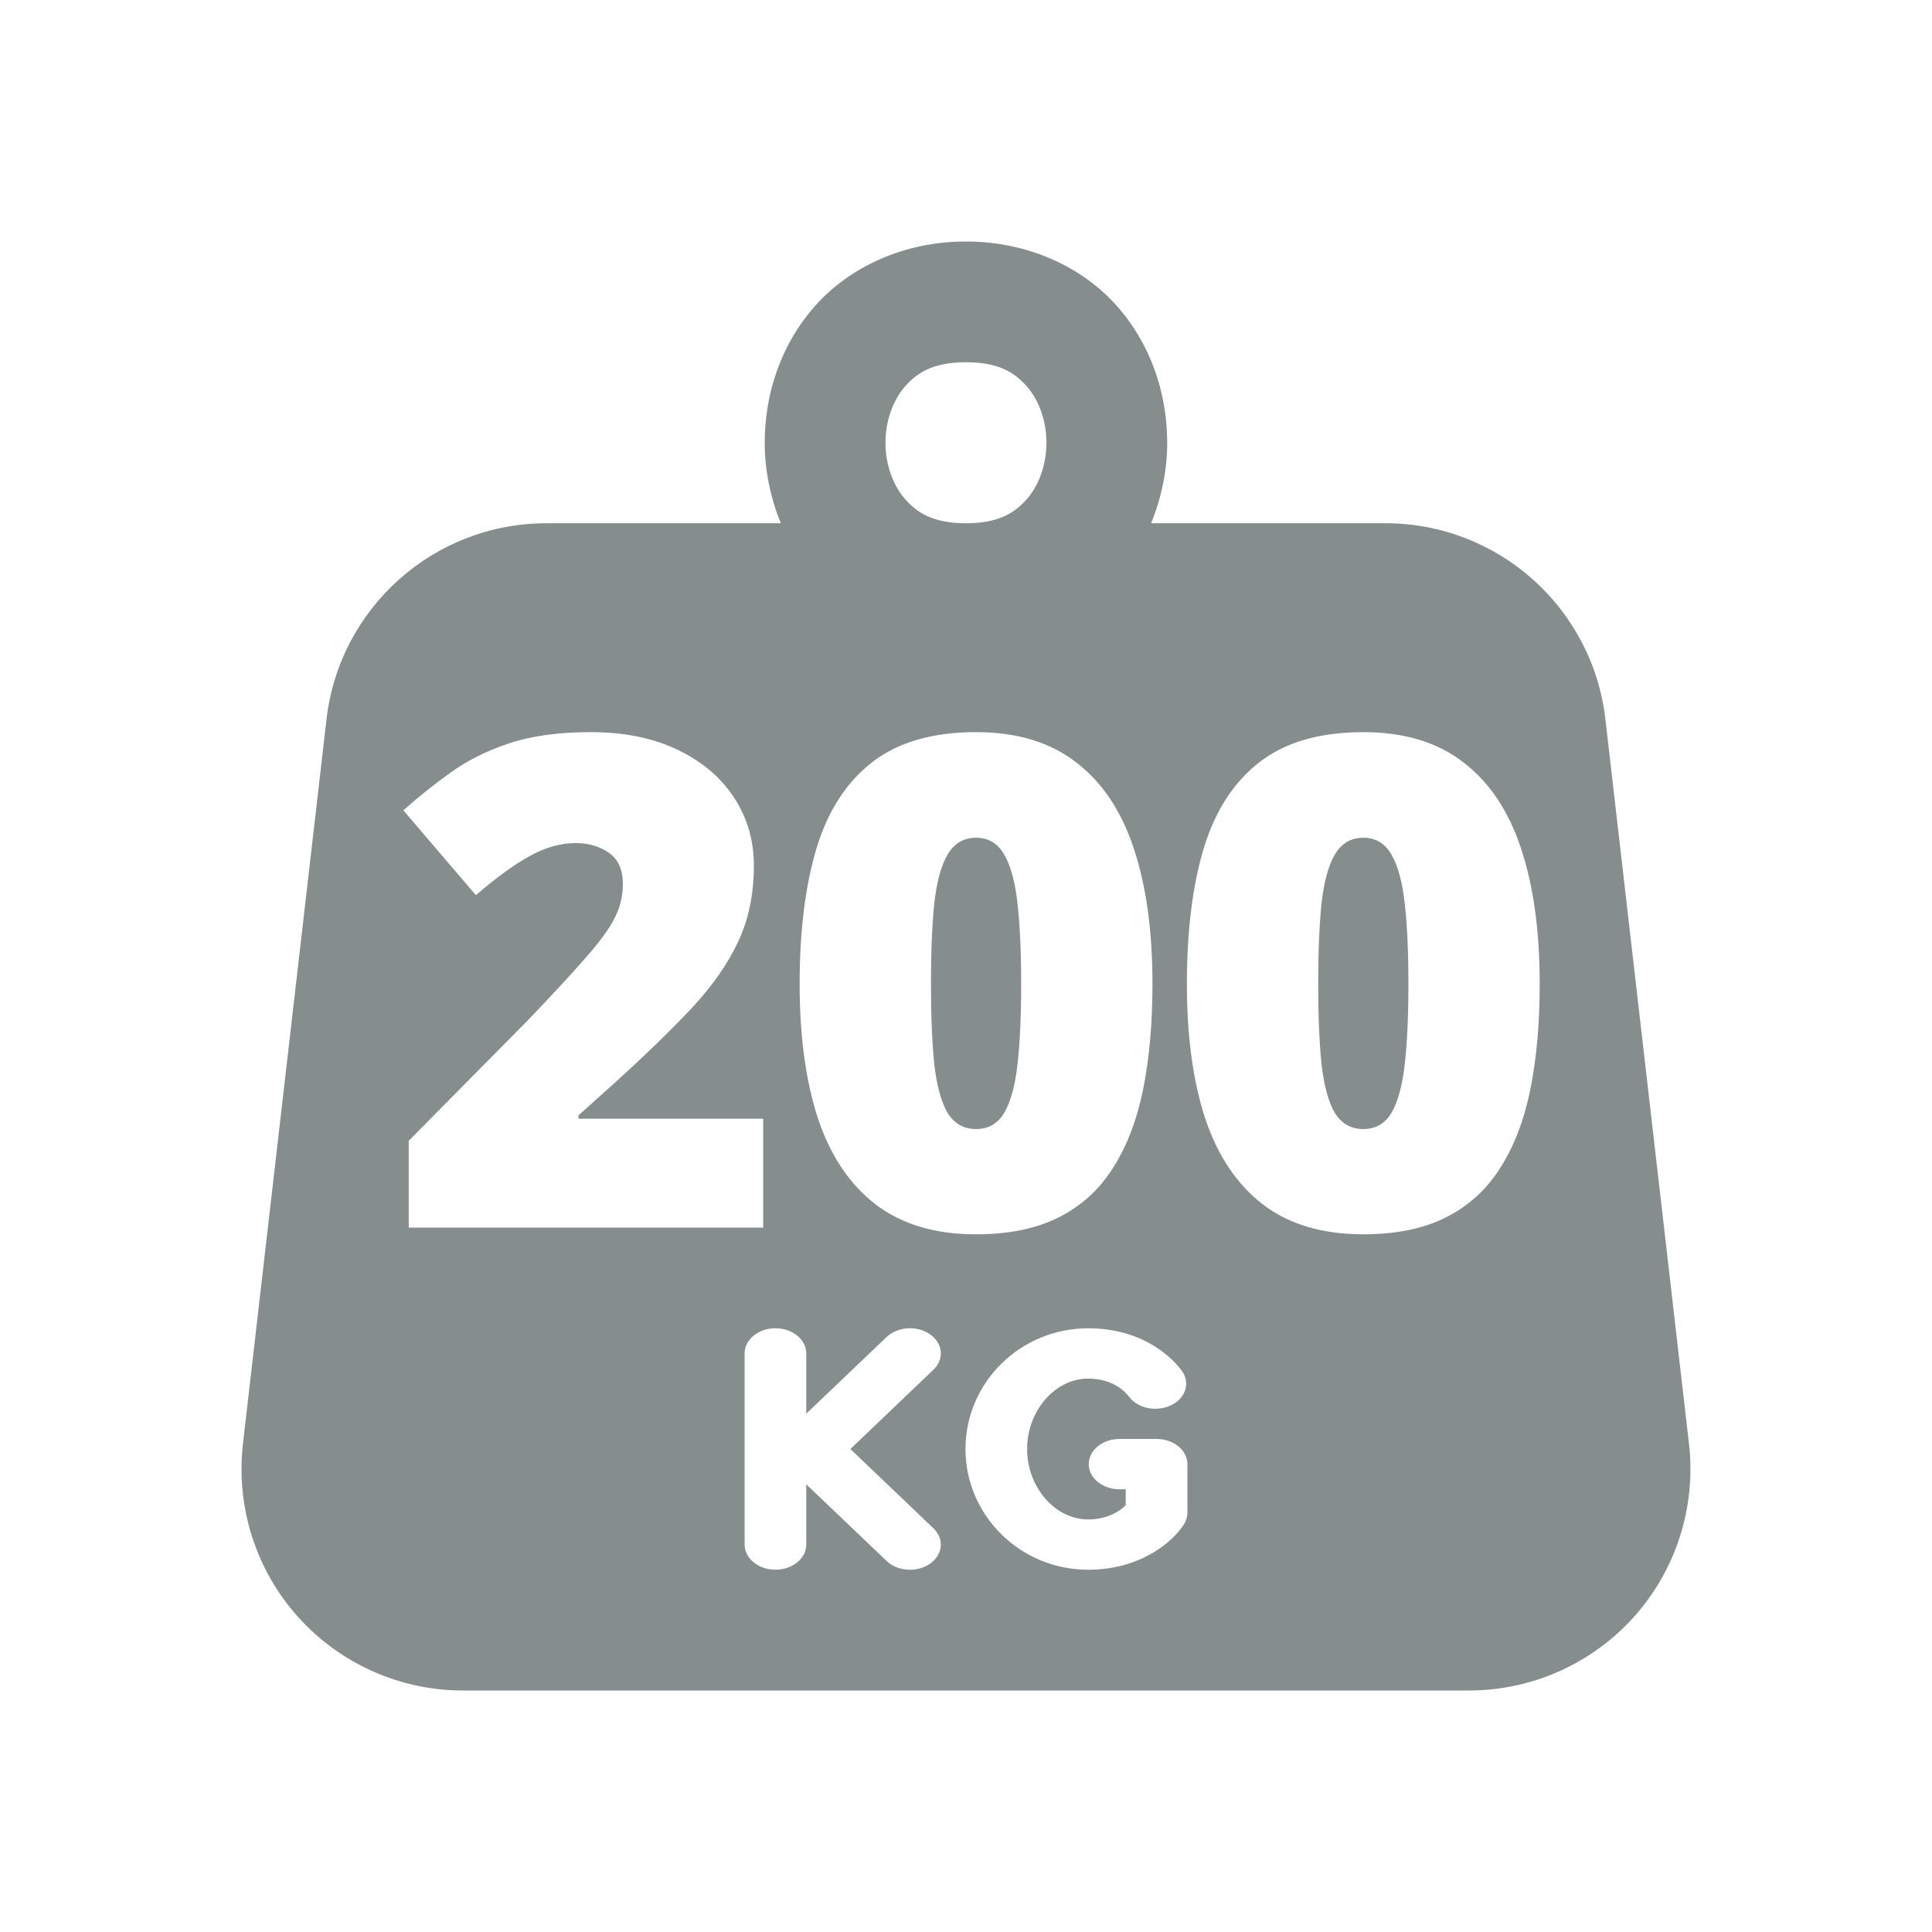 <svg width="96" height="96" viewBox="0 0 96 96" fill="none" xmlns="http://www.w3.org/2000/svg">
<path fill-rule="evenodd" clip-rule="evenodd" d="M47.998 12C44.914 12 42.222 13.264 40.506 15.195C38.789 17.126 37.998 19.583 37.998 22C37.998 23.357 38.276 24.718 38.799 26H27.154C21.566 26 16.866 30.186 16.224 35.738L12.072 71.738C11.714 74.852 12.701 77.98 14.787 80.32C16.873 82.658 19.866 84 22.998 84H72.998C76.132 84 79.125 82.658 81.209 80.32C83.295 77.98 84.284 74.852 83.924 71.738L79.771 35.738C79.129 30.186 74.432 26 68.842 26H57.197C57.72 24.718 57.998 23.357 57.998 22C57.998 19.583 57.206 17.126 55.49 15.195C53.774 13.264 51.081 12 47.998 12ZM47.998 18C49.581 18 50.389 18.486 51.006 19.18C51.623 19.874 51.998 20.917 51.998 22C51.998 23.083 51.623 24.126 51.006 24.82C50.389 25.514 49.581 26 47.998 26C46.414 26 45.607 25.514 44.99 24.82C44.373 24.126 43.998 23.083 43.998 22C43.998 20.917 44.373 19.874 44.99 19.18C45.607 18.486 46.414 18 47.998 18ZM40.063 67.25C40.063 66.56 39.377 66 38.531 66C37.686 66 37 66.56 37 67.25V76.748C37 77.438 37.686 77.998 38.531 77.998C39.377 77.998 40.063 77.438 40.063 76.748V73.755L44.054 77.563C44.357 77.853 44.787 78 45.219 78C45.572 78 45.925 77.901 46.212 77.699C46.855 77.251 46.93 76.463 46.38 75.938L42.255 72.001L46.38 68.062C46.93 67.537 46.855 66.749 46.212 66.301C45.571 65.852 44.604 65.913 44.054 66.437L40.063 70.245V67.25ZM58.715 68.101C58.348 67.608 56.925 66.002 54.068 66.002C50.708 66.002 47.974 68.692 47.974 72.001C47.974 75.309 50.708 78 54.068 78C56.706 78 58.302 76.579 58.83 75.739C58.942 75.562 59 75.366 59 75.168V72.751C59 72.061 58.314 71.501 57.469 71.501H55.631C54.785 71.501 54.099 72.061 54.099 72.751C54.099 73.441 54.785 74.001 55.631 74.001H55.937V74.793C55.67 75.059 55.074 75.5 54.068 75.5C52.425 75.5 51.036 73.898 51.036 72.001C51.036 70.104 52.425 68.501 54.068 68.501C55.33 68.501 55.944 69.191 56.102 69.402C56.542 69.992 57.483 70.177 58.206 69.818C58.928 69.459 59.156 68.69 58.715 68.101ZM20.31 61H37.924V55.588H28.744V55.422L30.52 53.828C32.058 52.434 33.342 51.188 34.371 50.093C35.401 48.986 36.17 47.885 36.679 46.789C37.199 45.682 37.459 44.426 37.459 43.02C37.459 41.748 37.127 40.613 36.463 39.617C35.799 38.61 34.858 37.819 33.641 37.243C32.435 36.668 31.007 36.38 29.358 36.38C27.753 36.38 26.392 36.568 25.274 36.944C24.156 37.321 23.188 37.808 22.369 38.405C21.549 38.992 20.775 39.612 20.044 40.265L23.647 44.481C24.632 43.629 25.512 42.987 26.286 42.556C27.072 42.113 27.847 41.892 28.611 41.892C29.241 41.892 29.789 42.052 30.254 42.373C30.719 42.694 30.951 43.214 30.951 43.934C30.951 44.52 30.813 45.085 30.536 45.627C30.26 46.169 29.778 46.828 29.092 47.602C28.417 48.377 27.465 49.407 26.237 50.69L20.31 56.684V61ZM56.801 54.127C57.111 52.589 57.266 50.845 57.266 48.898C57.266 46.263 56.956 44.017 56.336 42.157C55.716 40.287 54.759 38.859 53.464 37.874C52.18 36.878 50.525 36.38 48.5 36.38C46.342 36.38 44.621 36.878 43.337 37.874C42.053 38.87 41.129 40.303 40.565 42.174C40.011 44.033 39.734 46.274 39.734 48.898C39.734 51.498 40.039 53.728 40.648 55.588C41.267 57.436 42.225 58.858 43.52 59.855C44.815 60.84 46.475 61.332 48.5 61.332C50.127 61.332 51.499 61.05 52.617 60.485C53.735 59.921 54.632 59.102 55.307 58.028C55.993 56.955 56.491 55.654 56.801 54.127ZM46.425 52.882C46.314 51.808 46.259 50.48 46.259 48.898C46.259 47.293 46.314 45.953 46.425 44.88C46.547 43.806 46.768 42.998 47.089 42.456C47.421 41.903 47.891 41.626 48.5 41.626C49.109 41.626 49.574 41.903 49.895 42.456C50.215 42.998 50.437 43.806 50.559 44.88C50.68 45.953 50.741 47.293 50.741 48.898C50.741 50.491 50.68 51.825 50.559 52.898C50.437 53.961 50.215 54.763 49.895 55.306C49.574 55.837 49.109 56.102 48.5 56.102C47.891 56.102 47.421 55.837 47.089 55.306C46.768 54.763 46.547 53.955 46.425 52.882ZM76.043 54.127C76.353 52.589 76.507 50.845 76.507 48.898C76.507 46.263 76.198 44.017 75.578 42.157C74.958 40.287 74.001 38.859 72.706 37.874C71.422 36.878 69.767 36.38 67.742 36.38C65.584 36.38 63.863 36.878 62.579 37.874C61.295 38.87 60.371 40.303 59.806 42.174C59.253 44.033 58.976 46.274 58.976 48.898C58.976 51.498 59.281 53.728 59.889 55.588C60.509 57.436 61.467 58.858 62.761 59.855C64.056 60.84 65.716 61.332 67.742 61.332C69.369 61.332 70.741 61.05 71.859 60.485C72.977 59.921 73.873 59.102 74.549 58.028C75.235 56.955 75.733 55.654 76.043 54.127ZM65.667 52.882C65.556 51.808 65.501 50.48 65.501 48.898C65.501 47.293 65.556 45.953 65.667 44.88C65.788 43.806 66.01 42.998 66.331 42.456C66.663 41.903 67.133 41.626 67.742 41.626C68.351 41.626 68.815 41.903 69.136 42.456C69.457 42.998 69.679 43.806 69.8 44.88C69.922 45.953 69.983 47.293 69.983 48.898C69.983 50.491 69.922 51.825 69.8 52.898C69.679 53.961 69.457 54.763 69.136 55.306C68.815 55.837 68.351 56.102 67.742 56.102C67.133 56.102 66.663 55.837 66.331 55.306C66.01 54.763 65.788 53.955 65.667 52.882Z" fill="#858E8D"/>
</svg>
